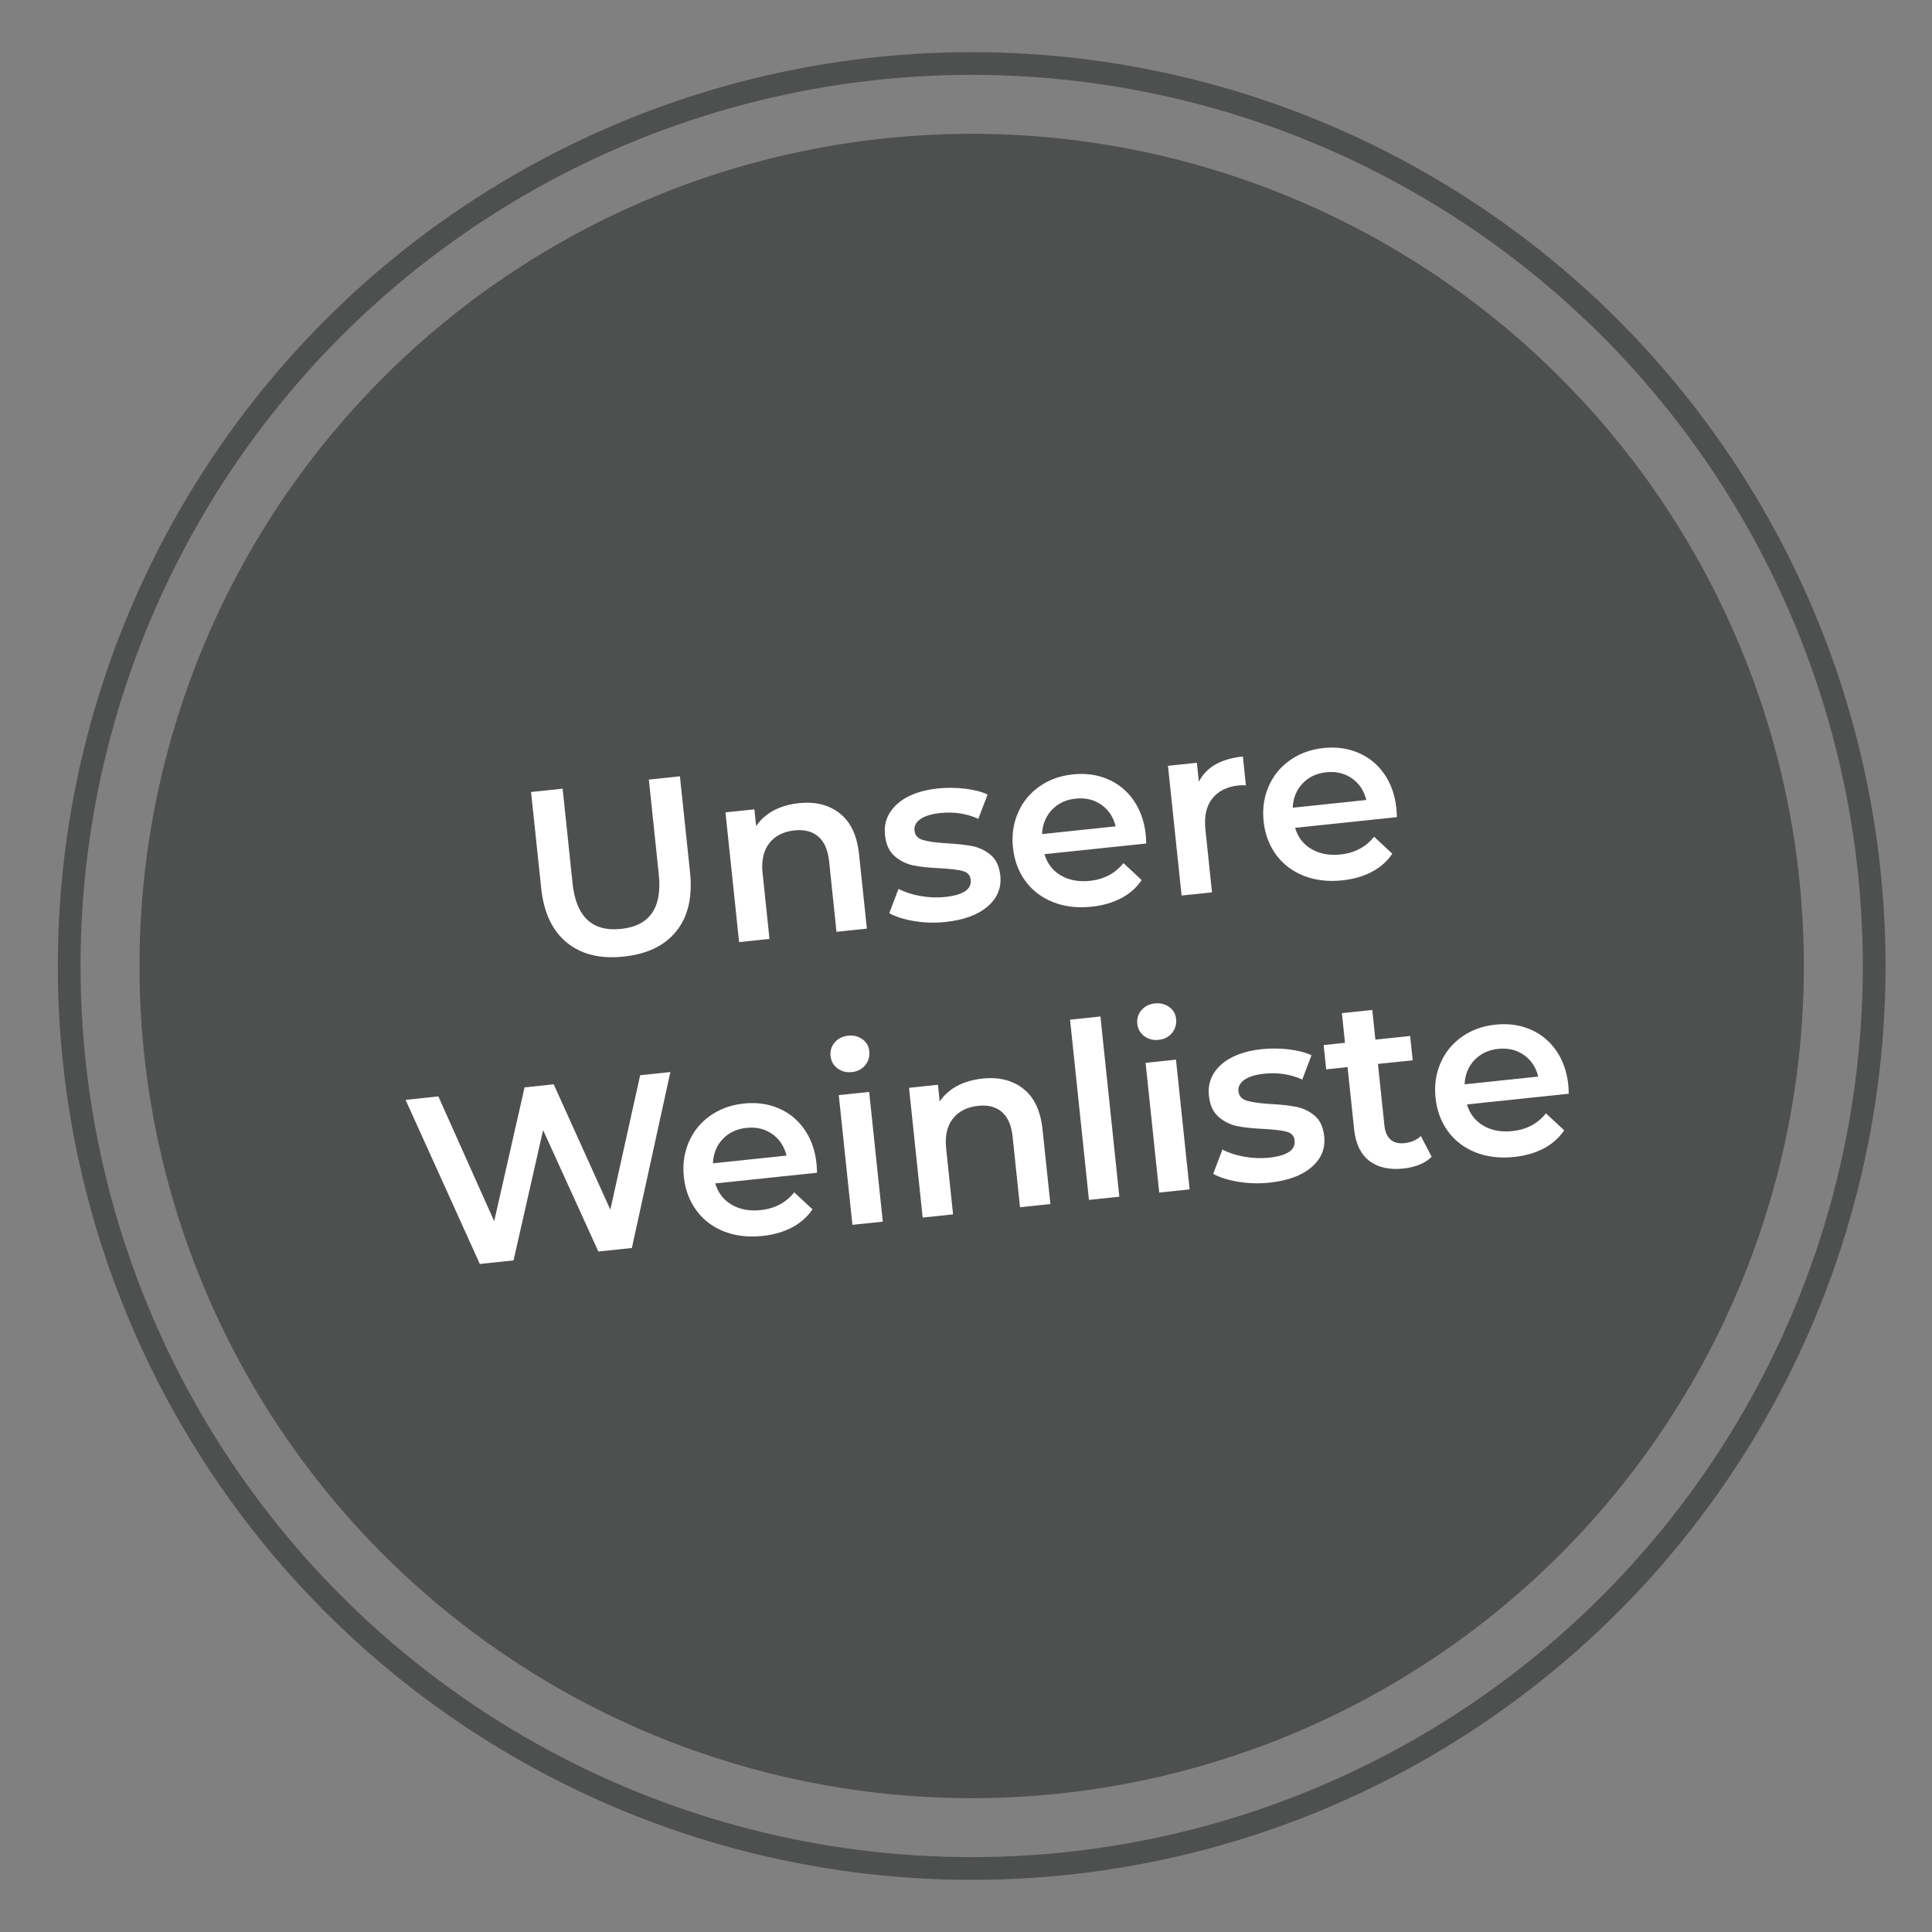 <?xml version="1.0" encoding="utf-8"?>
<!-- Generator: Adobe Illustrator 23.0.1, SVG Export Plug-In . SVG Version: 6.00 Build 0)  -->
<svg version="1.1" id="Ebene_1" xmlns="http://www.w3.org/2000/svg" xmlns:xlink="http://www.w3.org/1999/xlink" x="0px" y="0px"
	 viewBox="0 0 340.16 340.16" style="enable-background:new 0 0 340.16 340.16;" xml:space="preserve">
<rect x="0" y="0" width="340.16" height="340.16" fill="#808080" stroke="none"/>
<style type="text/css">
	.st0{fill:none;stroke:#4E4F4F;stroke-width:4;stroke-miterlimit:10;}
	.st1{fill:#4E4F4F;stroke:#4E4F4F;stroke-width:4;stroke-miterlimit:10;}
	.st2{fill:#FFFFFF;}
</style>
<circle class="st0" cx="171.08" cy="170.08" r="158.9"/>
<circle class="st1" cx="171.08" cy="170.08" r="144.52"/>
<g>
	<path class="st2" d="M99.79,165.95c-2.55-2.08-4.06-5.29-4.51-9.62l-1.78-16.89l5.56-0.58l1.75,16.68
		c0.62,5.87,3.46,8.54,8.54,8.01c5.05-0.53,7.26-3.73,6.64-9.61l-1.75-16.68l5.47-0.58l1.78,16.89c0.46,4.33-0.34,7.78-2.39,10.35
		c-2.05,2.57-5.14,4.06-9.28,4.5S102.34,168.04,99.79,165.95z"/>
	<path class="st2" d="M147.85,143.2c1.92,1.5,3.05,3.9,3.4,7.21l1.38,13.09l-5.35,0.56l-1.3-12.4c-0.21-2-0.84-3.45-1.89-4.36
		c-1.05-0.91-2.44-1.28-4.18-1.1c-1.97,0.21-3.46,0.96-4.47,2.27c-1.02,1.3-1.41,3.07-1.17,5.29l1.21,11.55l-5.35,0.56l-2.4-22.84
		l5.09-0.53l0.31,2.95c0.77-1.15,1.8-2.06,3.08-2.75c1.28-0.68,2.76-1.11,4.45-1.29C143.54,141.1,145.94,141.7,147.85,143.2z"/>
	<path class="st2" d="M161,162.18c-1.82-0.3-3.29-0.76-4.43-1.4l1.63-4.28c1.1,0.58,2.39,1,3.87,1.26c1.48,0.26,2.92,0.32,4.32,0.17
		c3.19-0.34,4.7-1.34,4.52-3.03c-0.08-0.8-0.55-1.31-1.39-1.54c-0.85-0.23-2.18-0.39-4.01-0.49c-1.91-0.09-3.48-0.25-4.7-0.5
		c-1.22-0.25-2.32-0.79-3.28-1.62c-0.97-0.83-1.54-2.08-1.71-3.73c-0.23-2.17,0.5-3.99,2.17-5.48c1.67-1.49,4.05-2.39,7.13-2.72
		c1.57-0.17,3.15-0.15,4.76,0.04c1.61,0.19,2.94,0.53,4,1.03l-1.63,4.28c-2.06-0.94-4.3-1.28-6.72-1.02
		c-1.57,0.17-2.73,0.53-3.5,1.08c-0.76,0.56-1.1,1.22-1.02,1.99c0.09,0.86,0.59,1.42,1.5,1.68c0.91,0.27,2.29,0.46,4.15,0.58
		c1.85,0.09,3.38,0.27,4.59,0.51c1.21,0.25,2.28,0.77,3.21,1.56c0.93,0.8,1.49,2.01,1.66,3.63c0.22,2.14-0.52,3.95-2.24,5.42
		c-1.72,1.48-4.17,2.38-7.37,2.72C164.66,162.53,162.82,162.48,161,162.18z"/>
	<path class="st2" d="M201.81,148.51l-17.92,1.88c0.49,1.65,1.45,2.9,2.88,3.74c1.43,0.84,3.13,1.16,5.09,0.96
		c2.51-0.26,4.49-1.31,5.94-3.13l3.21,2.99c-0.9,1.33-2.1,2.4-3.6,3.19c-1.5,0.79-3.24,1.29-5.2,1.5c-2.51,0.26-4.77,0-6.79-0.8
		c-2.01-0.8-3.64-2.03-4.87-3.7c-1.23-1.67-1.96-3.63-2.2-5.89c-0.23-2.22,0.06-4.28,0.89-6.17c0.82-1.89,2.08-3.42,3.77-4.61
		c1.69-1.19,3.66-1.9,5.92-2.13c2.22-0.23,4.26,0.05,6.12,0.85c1.86,0.8,3.37,2.04,4.54,3.72c1.17,1.68,1.88,3.69,2.13,6.02
		C201.77,147.29,201.79,147.82,201.81,148.51z M185.21,142.58c-1.08,1.14-1.66,2.56-1.74,4.27l12.96-1.36
		c-0.4-1.63-1.24-2.9-2.52-3.8c-1.28-0.9-2.79-1.26-4.52-1.08C187.68,140.78,186.29,141.44,185.21,142.58z"/>
	<path class="st2" d="M218.83,133.19l0.53,5.09c-0.47-0.04-0.88-0.04-1.25,0c-2.08,0.22-3.64,1-4.68,2.33
		c-1.04,1.33-1.44,3.14-1.2,5.42l1.16,11.08l-5.35,0.56l-2.4-22.84l5.09-0.53l0.35,3.34C212.37,135.08,214.96,133.59,218.83,133.19z
		"/>
	<path class="st2" d="M245.94,143.87l-17.92,1.88c0.49,1.65,1.45,2.9,2.88,3.74c1.43,0.84,3.13,1.16,5.09,0.96
		c2.51-0.26,4.49-1.31,5.94-3.13l3.21,2.99c-0.9,1.33-2.1,2.4-3.6,3.19c-1.5,0.79-3.24,1.29-5.2,1.5c-2.51,0.26-4.77,0-6.79-0.8
		c-2.01-0.8-3.64-2.03-4.87-3.7c-1.23-1.67-1.96-3.64-2.2-5.89c-0.23-2.22,0.06-4.28,0.89-6.17c0.83-1.89,2.08-3.43,3.78-4.61
		c1.69-1.19,3.66-1.9,5.91-2.13c2.22-0.23,4.26,0.05,6.12,0.85c1.86,0.8,3.37,2.04,4.54,3.72c1.17,1.68,1.88,3.69,2.13,6.02
		C245.9,142.65,245.92,143.18,245.94,143.87z M229.34,137.94c-1.08,1.14-1.66,2.56-1.74,4.27l12.96-1.36
		c-0.4-1.63-1.24-2.9-2.52-3.8s-2.79-1.26-4.52-1.08C231.81,136.15,230.42,136.8,229.34,137.94z"/>
	<path class="st2" d="M118.03,188.75l-6.78,30.98l-5.9,0.62l-9.73-21.38l-5.2,22.94l-5.94,0.63l-13.07-28.89l5.77-0.61l9.83,21.97
		l5.35-23.56l5.13-0.54l9.97,22.08l5.25-23.68L118.03,188.75z"/>
	<path class="st2" d="M143.85,206.48l-17.92,1.88c0.49,1.65,1.45,2.9,2.88,3.74c1.43,0.84,3.13,1.16,5.09,0.96
		c2.51-0.26,4.49-1.31,5.94-3.13l3.21,2.99c-0.9,1.33-2.1,2.4-3.6,3.19c-1.5,0.79-3.24,1.29-5.2,1.5c-2.51,0.26-4.77,0-6.79-0.8
		c-2.01-0.8-3.64-2.03-4.86-3.71c-1.23-1.67-1.96-3.63-2.2-5.89c-0.23-2.22,0.06-4.28,0.89-6.17c0.82-1.89,2.08-3.42,3.77-4.61
		c1.69-1.19,3.66-1.9,5.92-2.14c2.22-0.23,4.26,0.05,6.12,0.85s3.37,2.04,4.54,3.72c1.17,1.68,1.88,3.69,2.12,6.03
		C143.81,205.26,143.83,205.79,143.85,206.48z M127.25,200.55c-1.08,1.14-1.65,2.56-1.73,4.27l12.96-1.36
		c-0.4-1.63-1.24-2.9-2.52-3.8c-1.28-0.9-2.79-1.26-4.52-1.08C129.72,198.76,128.32,199.42,127.25,200.55z"/>
	<path class="st2" d="M147.45,188.1c-0.72-0.54-1.13-1.27-1.22-2.18c-0.1-0.91,0.15-1.71,0.74-2.39c0.59-0.68,1.37-1.07,2.34-1.18
		s1.81,0.11,2.53,0.62c0.72,0.52,1.12,1.22,1.21,2.1c0.1,0.94-0.14,1.77-0.71,2.47s-1.36,1.12-2.36,1.22
		C149.01,188.86,148.17,188.64,147.45,188.1z M147.68,192.81l5.35-0.56l2.4,22.84l-5.35,0.56L147.68,192.81z"/>
	<path class="st2" d="M180.17,191.69c1.92,1.5,3.05,3.9,3.39,7.21l1.38,13.09l-5.35,0.56l-1.3-12.4c-0.21-2-0.84-3.45-1.88-4.36
		c-1.05-0.91-2.44-1.28-4.18-1.09c-1.97,0.21-3.46,0.96-4.47,2.27c-1.02,1.3-1.41,3.07-1.17,5.29l1.21,11.55l-5.35,0.56l-2.4-22.84
		l5.09-0.54l0.31,2.95c0.77-1.15,1.8-2.06,3.08-2.75c1.28-0.68,2.76-1.11,4.45-1.29C175.85,189.59,178.25,190.19,180.17,191.69z"/>
	<path class="st2" d="M188.4,179.53l5.35-0.56l3.33,31.73l-5.35,0.56L188.4,179.53z"/>
	<path class="st2" d="M201.46,182.42c-0.72-0.54-1.13-1.27-1.22-2.18c-0.1-0.91,0.15-1.71,0.74-2.39c0.59-0.68,1.37-1.07,2.34-1.18
		c0.97-0.1,1.81,0.11,2.53,0.62c0.72,0.52,1.12,1.22,1.22,2.1c0.1,0.94-0.14,1.76-0.71,2.47s-1.36,1.12-2.36,1.22
		C203.02,183.19,202.18,182.97,201.46,182.42z M201.7,187.13l5.35-0.56l2.4,22.84l-5.35,0.56L201.7,187.13z"/>
	<path class="st2" d="M218.03,208.07c-1.82-0.3-3.29-0.76-4.43-1.39l1.63-4.28c1.1,0.58,2.39,1,3.87,1.26
		c1.48,0.26,2.92,0.32,4.32,0.17c3.19-0.34,4.7-1.34,4.52-3.03c-0.08-0.8-0.55-1.31-1.39-1.54s-2.18-0.39-4.01-0.49
		c-1.91-0.09-3.48-0.25-4.7-0.5c-1.22-0.25-2.32-0.79-3.28-1.62c-0.97-0.84-1.54-2.08-1.71-3.73c-0.23-2.17,0.5-3.99,2.17-5.48
		c1.67-1.49,4.05-2.39,7.13-2.72c1.57-0.16,3.15-0.15,4.76,0.04c1.61,0.19,2.94,0.54,4,1.03l-1.62,4.28
		c-2.06-0.93-4.3-1.28-6.72-1.02c-1.57,0.16-2.73,0.53-3.5,1.08c-0.76,0.56-1.1,1.22-1.02,1.99c0.09,0.86,0.59,1.42,1.49,1.68
		c0.91,0.27,2.29,0.46,4.15,0.58c1.85,0.09,3.39,0.26,4.59,0.51c1.21,0.25,2.28,0.77,3.21,1.56c0.93,0.8,1.49,2.01,1.66,3.63
		c0.22,2.14-0.52,3.95-2.24,5.42c-1.72,1.48-4.18,2.38-7.37,2.72C221.69,208.42,219.85,208.37,218.03,208.07z"/>
	<path class="st2" d="M252.07,203.67c-0.57,0.58-1.3,1.04-2.17,1.39c-0.87,0.35-1.81,0.58-2.8,0.68c-2.51,0.26-4.51-0.19-6.02-1.36
		c-1.51-1.17-2.39-3-2.66-5.51l-1.16-10.99l-3.76,0.4l-0.45-4.28l3.76-0.4l-0.55-5.22l5.35-0.56l0.55,5.22l6.12-0.64l0.45,4.28
		l-6.12,0.64l1.14,10.86c0.12,1.11,0.48,1.93,1.08,2.46c0.6,0.53,1.42,0.74,2.44,0.63c1.2-0.13,2.16-0.54,2.89-1.26L252.07,203.67z"
		/>
	<path class="st2" d="M276.2,192.57l-17.92,1.88c0.49,1.65,1.45,2.9,2.88,3.74c1.43,0.84,3.13,1.16,5.09,0.96
		c2.51-0.26,4.49-1.31,5.94-3.13l3.21,2.99c-0.9,1.33-2.1,2.4-3.6,3.19c-1.5,0.79-3.24,1.29-5.2,1.5c-2.51,0.26-4.77,0-6.79-0.8
		s-3.64-2.03-4.86-3.7c-1.23-1.67-1.96-3.63-2.2-5.89c-0.23-2.22,0.06-4.28,0.89-6.17c0.82-1.89,2.08-3.42,3.77-4.61
		c1.69-1.19,3.66-1.9,5.92-2.13c2.22-0.23,4.26,0.05,6.12,0.85c1.86,0.8,3.37,2.04,4.54,3.72c1.17,1.68,1.88,3.69,2.13,6.02
		C276.16,191.35,276.19,191.88,276.2,192.57z M259.6,186.64c-1.08,1.14-1.66,2.56-1.73,4.27l12.96-1.36c-0.4-1.63-1.24-2.9-2.52-3.8
		s-2.79-1.26-4.52-1.08C262.07,184.85,260.68,185.51,259.6,186.64z"/>
</g>
</svg>
